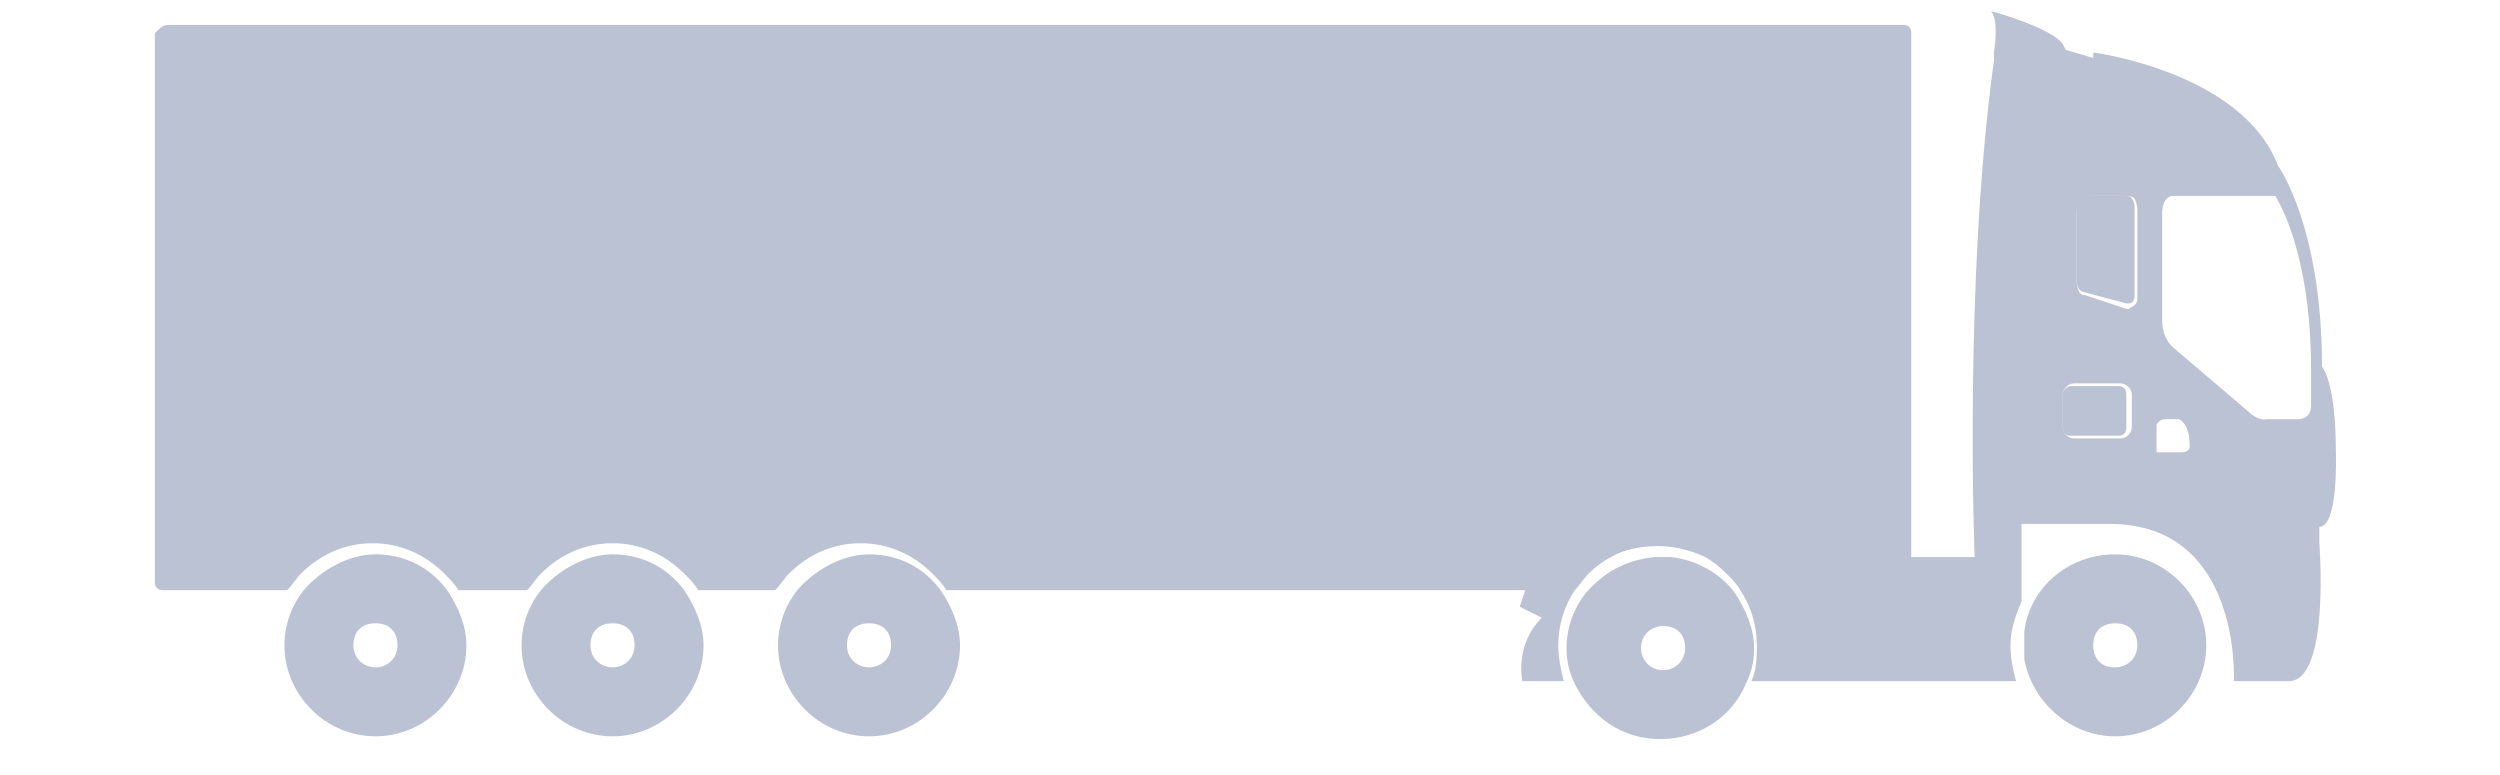<svg xmlns="http://www.w3.org/2000/svg" xmlns:xlink="http://www.w3.org/1999/xlink" width="129" zoomAndPan="magnify" viewBox="0 0 96.75 30" height="40" preserveAspectRatio="xMidYMid meet" version="1.0"><defs><clipPath id="23a7aa1aa3"><path d="M 78 21 L 86 21 L 86 28.738 L 78 28.738 Z M 78 21 " clip-rule="nonzero"/></clipPath><clipPath id="1a030bb4a3"><path d="M 5.441 0.43 L 91 0.43 L 91 27 L 5.441 27 Z M 5.441 0.43 " clip-rule="nonzero"/></clipPath><clipPath id="c0776351b7"><path d="M 60 21 L 68 21 L 68 28.738 L 60 28.738 Z M 60 21 " clip-rule="nonzero"/></clipPath><clipPath id="d92482aa16"><path d="M 30 21 L 38 21 L 38 28.738 L 30 28.738 Z M 30 21 " clip-rule="nonzero"/></clipPath><clipPath id="c96262a087"><path d="M 20 21 L 28 21 L 28 28.738 L 20 28.738 Z M 20 21 " clip-rule="nonzero"/></clipPath><clipPath id="d69226bbf9"><path d="M 11 21 L 19 21 L 19 28.738 L 11 28.738 Z M 11 21 " clip-rule="nonzero"/></clipPath></defs><path fill="#bbc2d3" d="M 80.688 11.316 C 80.582 11.316 80.473 11.207 80.473 11.207 C 80.367 11.102 80.367 10.781 80.367 10.781 L 80.367 8.113 C 80.367 7.582 80.793 7.582 80.902 7.582 L 82.18 7.582 C 82.289 7.582 82.5 7.582 82.5 7.688 C 82.609 7.793 82.609 8.008 82.609 8.008 L 82.609 11.422 C 82.609 11.637 82.5 11.742 82.395 11.742 C 82.395 11.742 82.289 11.742 82.289 11.742 Z M 80.688 11.316 " fill-opacity="1" fill-rule="nonzero"/><path fill="#bbc2d3" d="M 80.152 14.941 L 81.969 14.941 C 82.18 14.941 82.289 15.051 82.289 15.262 L 82.289 16.543 C 82.289 16.758 82.18 16.863 81.969 16.863 L 80.152 16.863 C 79.941 16.863 79.832 16.758 79.832 16.543 L 79.832 15.262 C 79.832 15.051 80.047 14.941 80.152 14.941 Z M 80.152 14.941 " fill-opacity="1" fill-rule="nonzero"/><g clip-path="url(#23a7aa1aa3)"><path fill="#bbc2d3" d="M 81.859 21.453 C 83.781 21.453 85.383 23.051 85.383 24.973 C 85.383 26.895 83.781 28.496 81.859 28.496 C 80.152 28.496 78.66 27.215 78.34 25.508 C 78.34 25.293 78.34 25.078 78.34 24.973 C 78.34 24.867 78.34 24.547 78.34 24.441 C 78.555 22.73 80.047 21.453 81.859 21.453 Z M 81.859 25.828 C 82.289 25.828 82.715 25.508 82.715 24.973 C 82.715 24.441 82.395 24.121 81.859 24.121 C 81.328 24.121 81.008 24.441 81.008 24.973 C 81.008 25.508 81.328 25.828 81.859 25.828 Z M 81.859 25.828 " fill-opacity="1" fill-rule="nonzero"/></g><g clip-path="url(#1a030bb4a3)"><path fill="#bbc2d3" d="M 6.527 0.965 L 73.645 0.965 C 73.859 0.965 73.965 1.07 73.965 1.285 L 73.965 21.559 L 76.418 21.559 C 76.418 21.559 75.992 10.887 77.164 2.352 L 77.164 2.031 C 77.164 2.031 77.379 0.859 77.059 0.43 C 77.059 0.43 79.406 1.07 79.832 1.711 L 79.941 1.926 L 81.008 2.246 L 81.008 2.031 C 81.008 2.031 86.77 2.777 88.156 6.406 C 88.156 6.406 89.863 8.754 89.863 14.195 C 89.863 14.195 90.398 14.73 90.398 17.504 C 90.398 17.504 90.504 20.387 89.758 20.387 L 89.758 21.023 C 89.758 21.023 90.184 26.359 88.582 26.359 L 86.449 26.359 C 86.449 26.359 86.77 20.277 81.648 20.277 L 78.234 20.277 L 78.234 23.266 C 78.02 23.801 77.805 24.332 77.805 24.973 C 77.805 25.508 77.914 25.934 78.02 26.359 L 67.777 26.359 C 67.988 25.934 67.988 25.398 67.988 24.973 C 67.988 24.227 67.777 23.48 67.348 22.84 C 67.242 22.625 67.027 22.414 66.816 22.199 C 66.496 21.879 66.07 21.559 65.75 21.453 C 65.215 21.238 64.68 21.133 64.148 21.133 C 63.613 21.133 62.973 21.238 62.547 21.453 C 62.121 21.664 61.801 21.879 61.48 22.199 C 61.266 22.414 61.16 22.625 60.945 22.84 C 60.52 23.48 60.305 24.227 60.305 24.973 C 60.305 25.508 60.414 25.934 60.52 26.359 L 58.918 26.359 C 58.918 26.359 58.598 24.973 59.668 23.906 L 58.812 23.48 C 58.812 23.48 58.918 23.16 59.027 22.84 L 36.617 22.84 C 36.512 22.625 36.297 22.414 36.086 22.199 C 35.336 21.453 34.375 21.023 33.309 21.023 C 32.242 21.023 31.281 21.453 30.535 22.199 C 30.32 22.414 30.215 22.625 30 22.84 L 27.016 22.84 C 26.906 22.625 26.695 22.414 26.48 22.199 C 25.734 21.453 24.773 21.023 23.707 21.023 C 22.641 21.023 21.68 21.453 20.934 22.199 C 20.719 22.414 20.613 22.625 20.398 22.84 L 17.73 22.84 C 17.625 22.625 17.41 22.414 17.195 22.199 C 16.449 21.453 15.488 21.023 14.422 21.023 C 13.355 21.023 12.395 21.453 11.648 22.199 C 11.434 22.414 11.328 22.625 11.113 22.84 L 6.312 22.84 C 6.102 22.84 5.992 22.73 5.992 22.52 L 5.992 1.285 C 6.207 1.07 6.312 0.965 6.527 0.965 Z M 86.984 15.902 C 87.41 16.328 87.73 16.223 87.73 16.223 L 88.902 16.223 C 89.543 16.223 89.438 15.582 89.438 15.582 L 89.438 14.301 C 89.438 9.609 88.051 7.582 88.051 7.582 L 84.102 7.582 C 83.676 7.582 83.676 8.219 83.676 8.219 L 83.676 12.383 C 83.676 13.129 84.102 13.449 84.102 13.449 Z M 83.461 17.504 L 84.422 17.504 C 84.742 17.504 84.742 17.289 84.742 17.289 C 84.742 16.328 84.316 16.223 84.316 16.223 L 83.781 16.223 C 83.566 16.223 83.461 16.438 83.461 16.438 C 83.461 16.438 83.461 17.504 83.461 17.504 Z M 82.715 11.527 L 82.715 8.113 C 82.715 8.113 82.715 7.898 82.609 7.688 C 82.5 7.582 82.395 7.582 82.18 7.582 L 80.902 7.582 C 80.902 7.582 80.367 7.582 80.367 8.219 L 80.367 10.887 C 80.367 10.887 80.367 11.102 80.473 11.316 C 80.582 11.422 80.582 11.422 80.688 11.422 L 82.289 11.953 C 82.289 11.953 82.289 11.953 82.395 11.953 C 82.5 11.848 82.715 11.848 82.715 11.527 Z M 79.832 16.543 C 79.832 16.758 80.047 16.969 80.262 16.969 L 82.074 16.969 C 82.289 16.969 82.5 16.758 82.5 16.543 L 82.5 15.262 C 82.5 15.051 82.289 14.836 82.074 14.836 L 80.262 14.836 C 80.047 14.836 79.832 15.051 79.832 15.262 C 79.832 15.262 79.832 16.543 79.832 16.543 Z M 79.832 16.543 " fill-opacity="1" fill-rule="nonzero"/></g><g clip-path="url(#c0776351b7)"><path fill="#bbc2d3" d="M 64.043 21.559 C 64.148 21.559 64.254 21.559 64.359 21.559 C 64.469 21.559 64.574 21.559 64.68 21.559 C 65.641 21.664 66.602 22.199 67.137 22.945 C 67.562 23.586 67.883 24.332 67.883 25.078 C 67.883 25.613 67.777 26.039 67.562 26.469 C 67.027 27.746 65.75 28.602 64.254 28.602 C 62.762 28.602 61.586 27.746 60.945 26.469 C 60.734 26.039 60.625 25.613 60.625 25.078 C 60.625 24.227 60.945 23.48 61.375 22.945 C 62.121 22.094 62.973 21.664 64.043 21.559 Z M 63.508 25.078 C 63.508 25.508 63.828 25.934 64.359 25.934 C 64.789 25.934 65.215 25.613 65.215 25.078 C 65.215 24.547 64.895 24.227 64.359 24.227 C 63.934 24.227 63.508 24.547 63.508 25.078 Z M 63.508 25.078 " fill-opacity="1" fill-rule="nonzero"/></g><g clip-path="url(#d92482aa16)"><path fill="#bbc2d3" d="M 33.629 21.453 C 34.805 21.453 35.766 21.984 36.402 22.84 C 36.832 23.48 37.152 24.227 37.152 24.973 C 37.152 26.895 35.551 28.496 33.629 28.496 C 31.711 28.496 30.109 26.895 30.109 24.973 C 30.109 24.121 30.43 23.371 30.855 22.84 C 31.496 22.094 32.562 21.453 33.629 21.453 Z M 33.629 25.828 C 34.059 25.828 34.484 25.508 34.484 24.973 C 34.484 24.441 34.164 24.121 33.629 24.121 C 33.098 24.121 32.777 24.441 32.777 24.973 C 32.777 25.508 33.203 25.828 33.629 25.828 Z M 33.629 25.828 " fill-opacity="1" fill-rule="nonzero"/></g><g clip-path="url(#c96262a087)"><path fill="#bbc2d3" d="M 23.707 21.453 C 24.879 21.453 25.84 21.984 26.48 22.84 C 26.906 23.48 27.227 24.227 27.227 24.973 C 27.227 26.895 25.625 28.496 23.707 28.496 C 21.785 28.496 20.184 26.895 20.184 24.973 C 20.184 24.121 20.504 23.371 20.934 22.84 C 21.57 22.094 22.641 21.453 23.707 21.453 Z M 23.707 25.828 C 24.133 25.828 24.559 25.508 24.559 24.973 C 24.559 24.441 24.238 24.121 23.707 24.121 C 23.172 24.121 22.852 24.441 22.852 24.973 C 22.852 25.508 23.281 25.828 23.707 25.828 Z M 23.707 25.828 " fill-opacity="1" fill-rule="nonzero"/></g><g clip-path="url(#d69226bbf9)"><path fill="#bbc2d3" d="M 14.531 21.453 C 15.703 21.453 16.664 21.984 17.305 22.84 C 17.73 23.48 18.051 24.227 18.051 24.973 C 18.051 26.895 16.449 28.496 14.531 28.496 C 12.609 28.496 11.008 26.895 11.008 24.973 C 11.008 24.121 11.328 23.371 11.754 22.84 C 12.395 22.094 13.461 21.453 14.531 21.453 Z M 14.531 25.828 C 14.957 25.828 15.383 25.508 15.383 24.973 C 15.383 24.441 15.062 24.121 14.531 24.121 C 13.996 24.121 13.676 24.441 13.676 24.973 C 13.676 25.508 14.102 25.828 14.531 25.828 Z M 14.531 25.828 " fill-opacity="1" fill-rule="nonzero"/></g></svg>